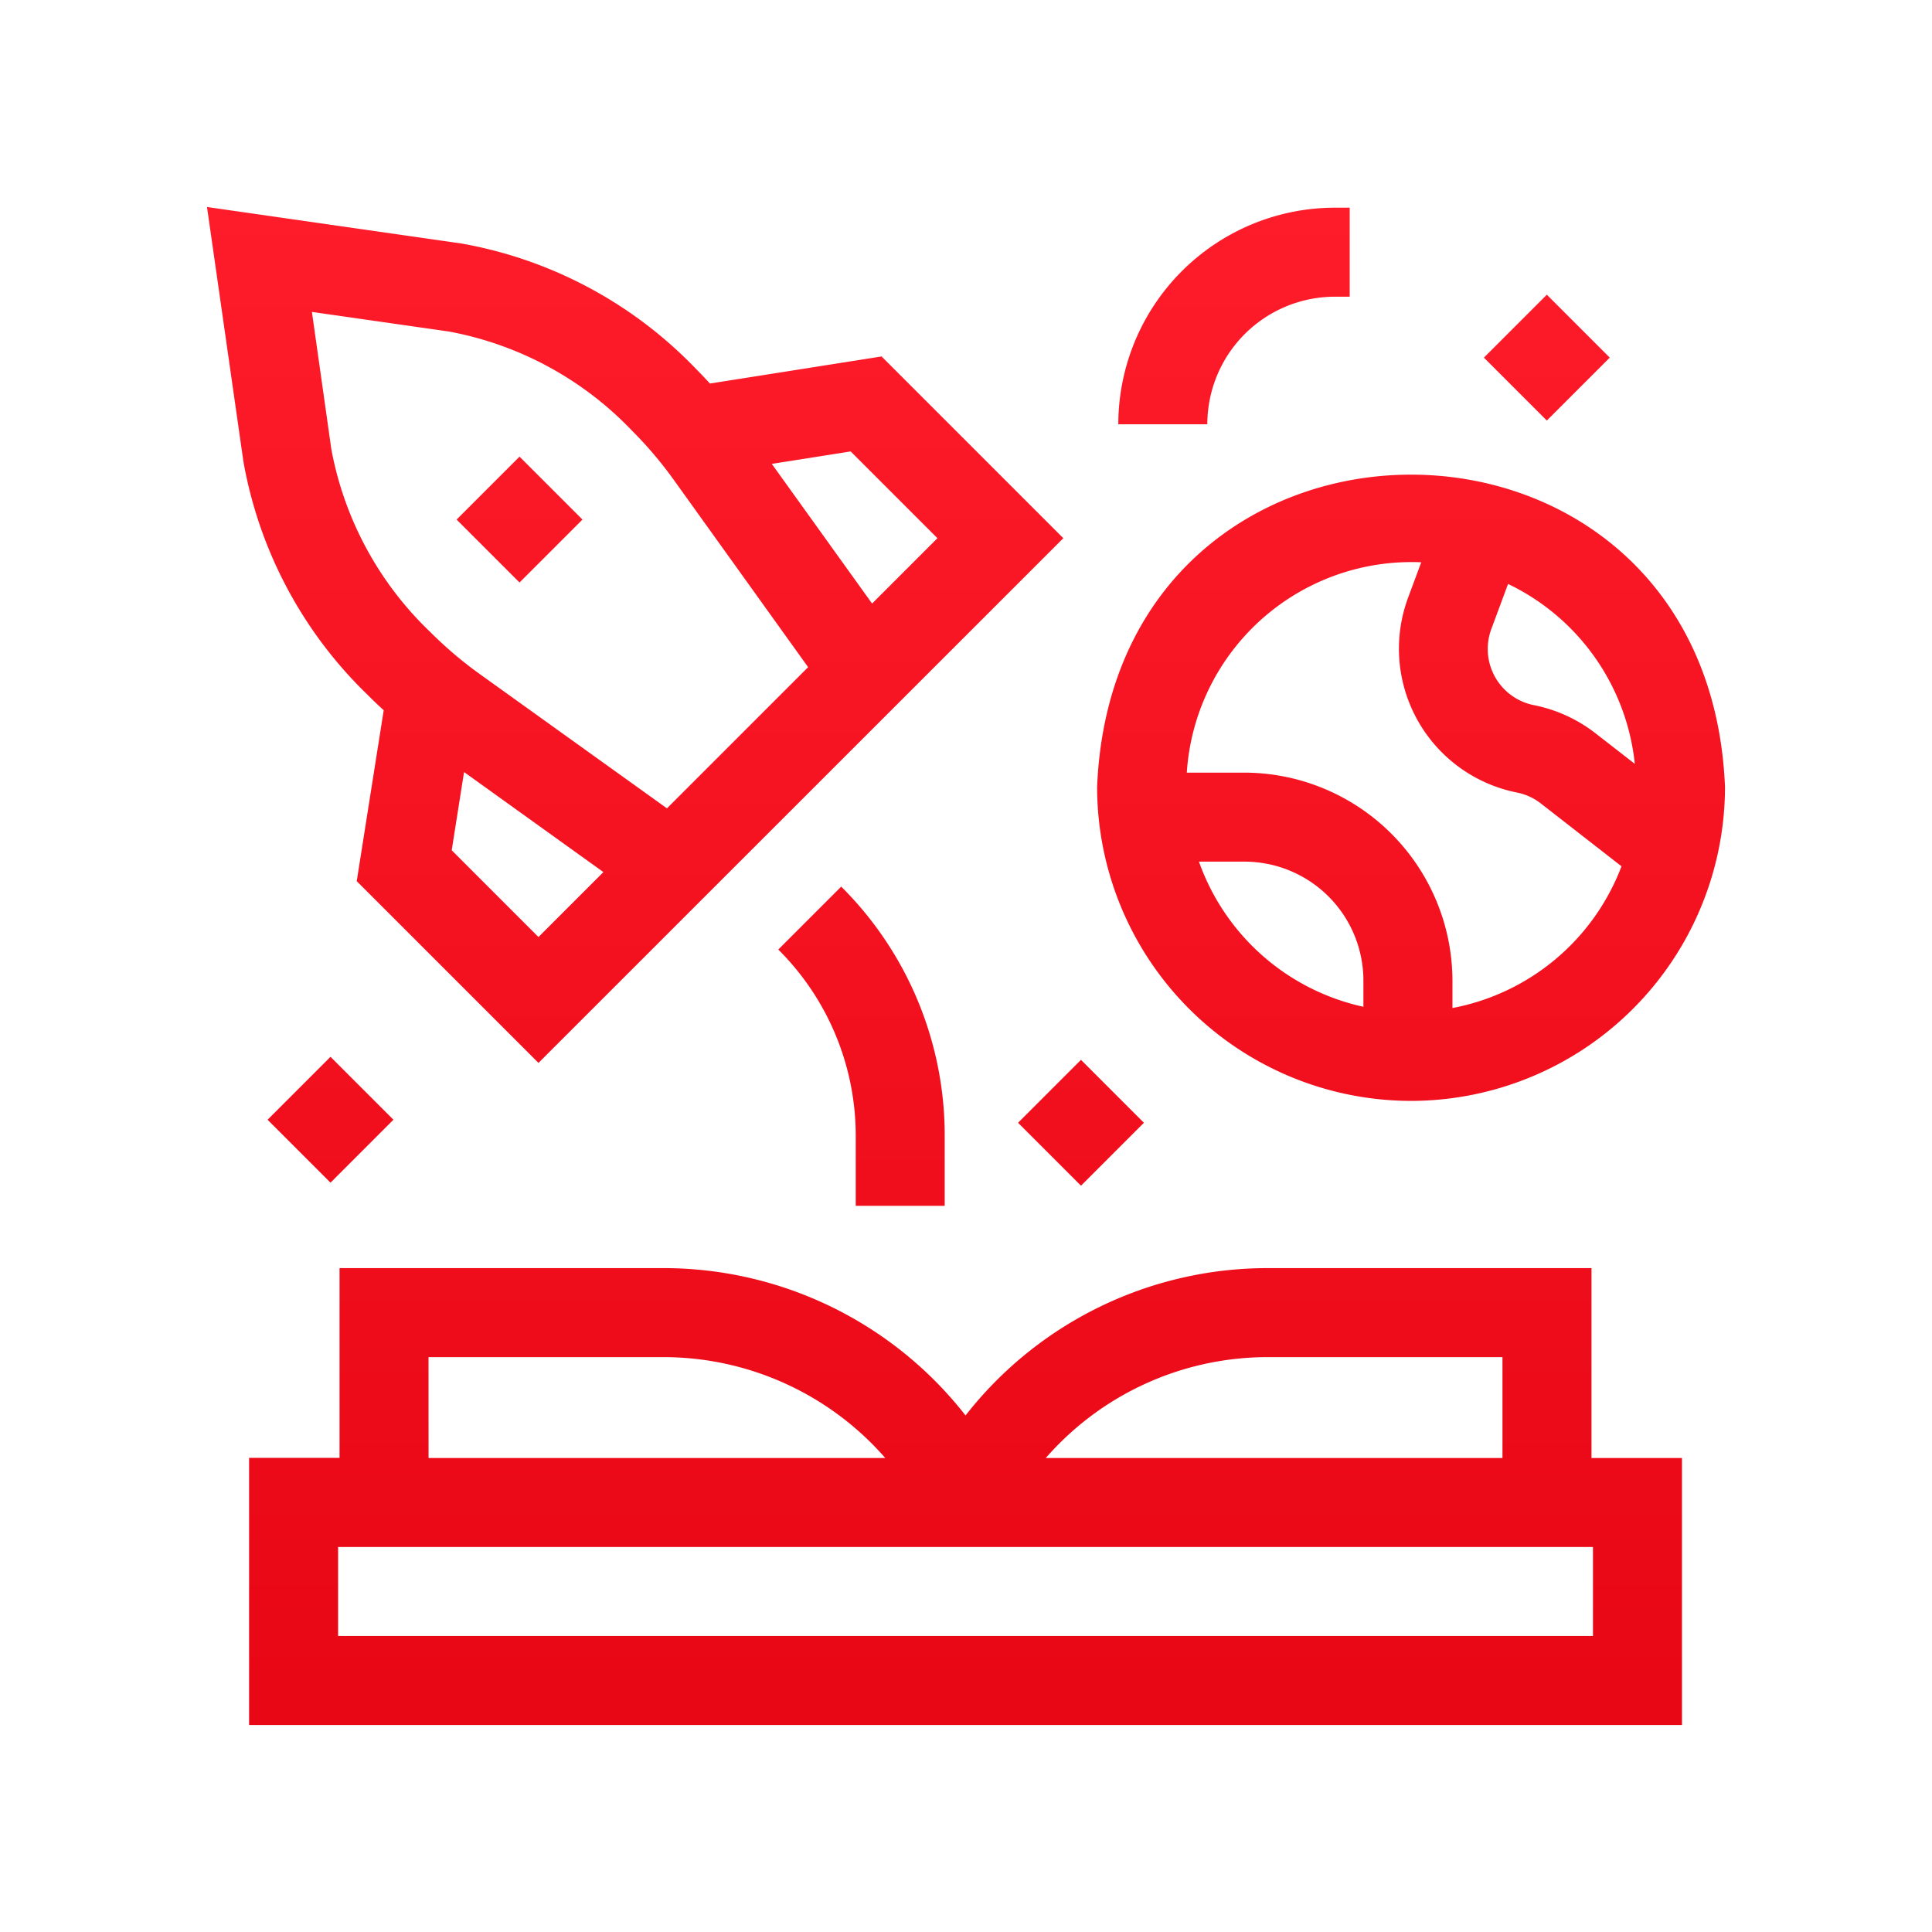<svg xmlns="http://www.w3.org/2000/svg" xmlns:xlink="http://www.w3.org/1999/xlink" width="56" height="56" viewBox="0 0 56 56"><defs><style>.a{fill:none;}.b{fill:url(#a);}</style><linearGradient id="a" x1="0.5" x2="0.5" y2="1" gradientUnits="objectBoundingBox"><stop offset="0" stop-color="#ff1c2a"/><stop offset="1" stop-color="#e60513"/></linearGradient></defs><g transform="translate(6 518)"><rect class="a" width="56" height="56" transform="translate(-6 -518)"/><path class="b" d="M40.13-481.243H30.767a11.106,11.106,0,0,0-8.78,4.271,11.106,11.106,0,0,0-8.78-4.271H3.842v5.5H1.22V-468H42.753v-7.739H40.13Zm.043,10.663H3.8v-2.58H40.173Zm-9.407-8.083h6.784v2.924H24.312A8.54,8.54,0,0,1,30.767-478.663Zm-24.345,0h6.784a8.54,8.54,0,0,1,6.455,2.924H6.422Zm14.962-4.385v-2.009a10.177,10.177,0,0,0-3-7.244l-1.824,1.824a7.614,7.614,0,0,1,2.245,5.42v2.009Zm2.126-2.408,1.824-1.824,1.824,1.824-1.824,1.824Zm-21.753-.088,1.824-1.824,1.824,1.824-1.824,1.824ZM34.9-486.09a9.11,9.11,0,0,0,9.1-9.1c-.5-12.071-17.7-12.068-18.2,0A9.109,9.109,0,0,0,34.9-486.09ZM5.122-497.414l-.782,4.955,5.268,5.268L24.821-502.4l-5.268-5.268-4.975.785q-.214-.234-.437-.458a12.416,12.416,0,0,0-6.76-3.6L0-512l1.056,7.381a12.415,12.415,0,0,0,3.6,6.76Q4.883-497.631,5.122-497.414ZM34.9-501.708c.1,0,.2,0,.295.007l-.388,1.045a4.251,4.251,0,0,0,3.153,5.626,1.66,1.66,0,0,1,.7.317L41-492.89a6.54,6.54,0,0,1-4.9,4.108v-.813a6.045,6.045,0,0,0-6.01-6.01H28.4A6.527,6.527,0,0,1,34.9-501.708Zm-6.149,8.683h1.338a3.45,3.45,0,0,1,3.43,3.43v.777A6.543,6.543,0,0,1,28.752-493.026ZM9.608-490.84l-2.515-2.515.358-2.267,4.039,2.9ZM3.041-508.959l3.974.569a9.8,9.8,0,0,1,5.3,2.869,11.516,11.516,0,0,1,1.209,1.422l3.9,5.437-4.092,4.092-5.437-3.9a11.532,11.532,0,0,1-1.422-1.209,9.8,9.8,0,0,1-2.869-5.3Zm38.345,13.1-1.146-.891a4.253,4.253,0,0,0-1.784-.812,1.66,1.66,0,0,1-1.231-2.2l.487-1.312A6.534,6.534,0,0,1,41.386-495.858ZM21.172-502.4l-1.894,1.894-2.907-4.048,2.286-.361ZM7.235-502.94l1.824-1.824,1.824,1.824-1.824,1.824ZM32.692-509.4h.43v-2.58h-.43a6.284,6.284,0,0,0-6.277,6.277h2.58A3.7,3.7,0,0,1,32.692-509.4Zm4.32,1.766,1.824-1.824,1.824,1.824-1.824,1.824Z"/></g></svg>